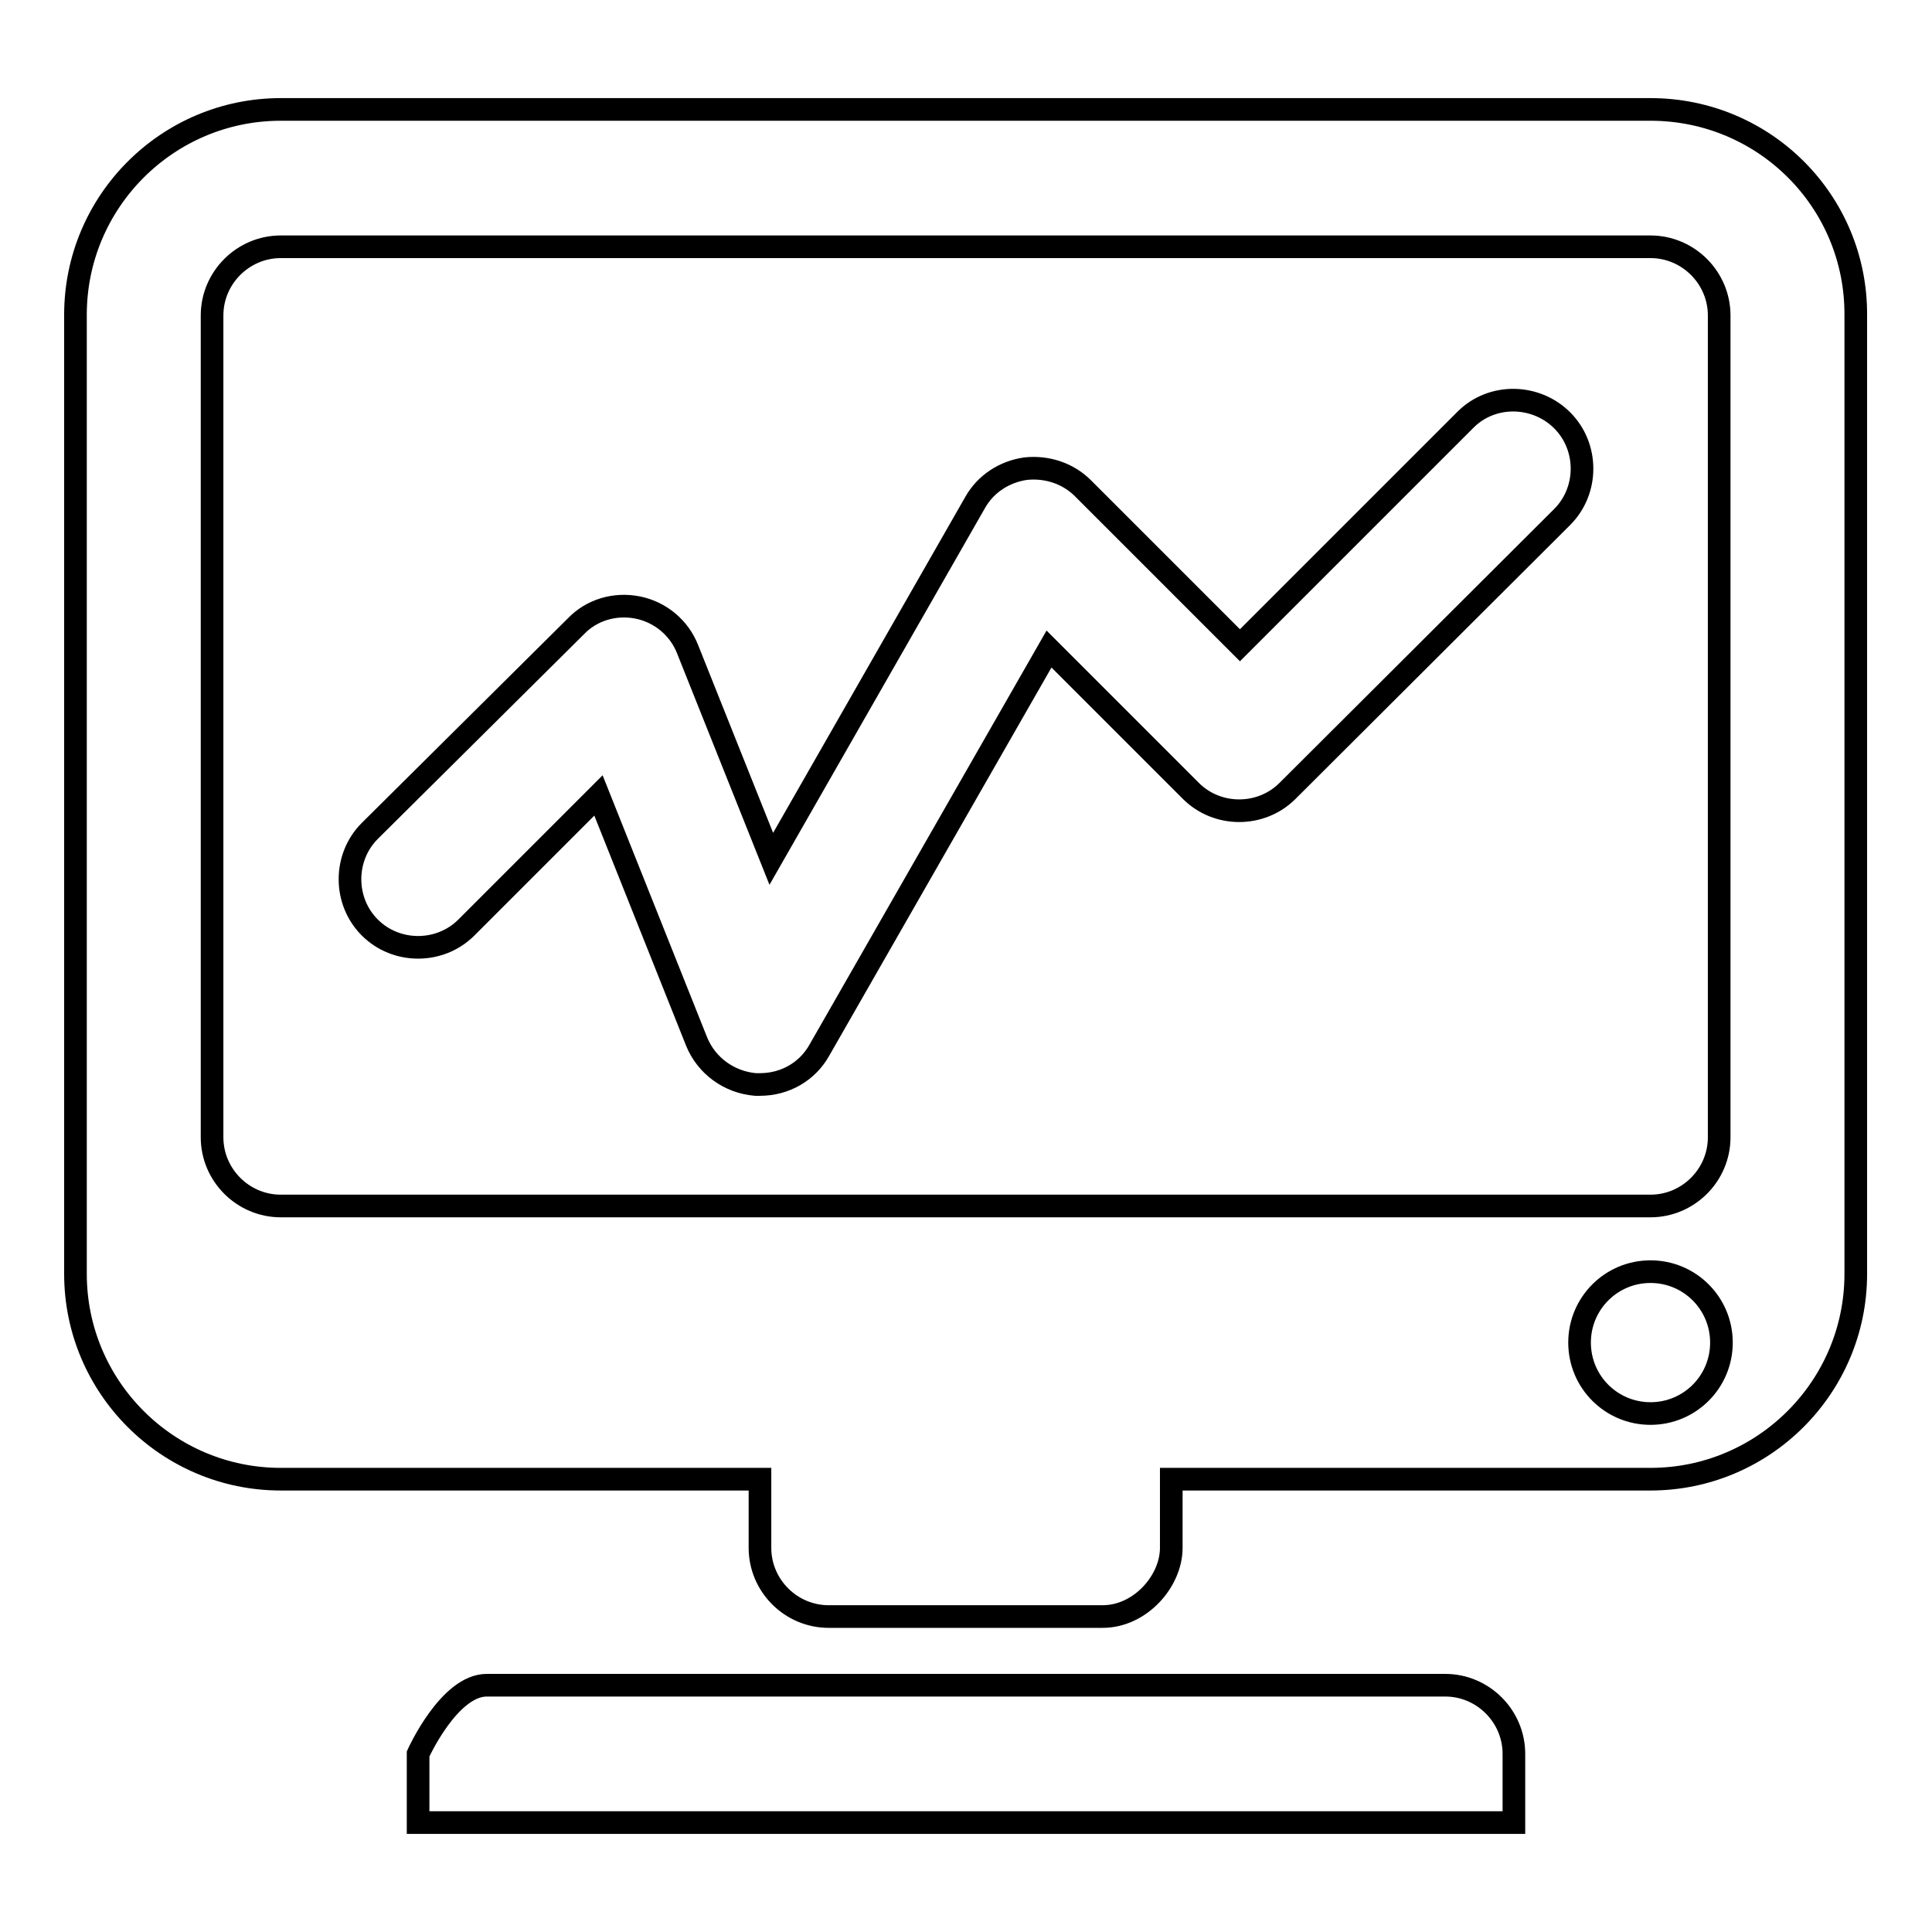 <?xml version="1.0" encoding="utf-8"?>
<!-- Svg Vector Icons : http://www.onlinewebfonts.com/icon -->
<!DOCTYPE svg PUBLIC "-//W3C//DTD SVG 1.1//EN" "http://www.w3.org/Graphics/SVG/1.1/DTD/svg11.dtd">
<svg version="1.1" xmlns="http://www.w3.org/2000/svg" xmlns:xlink="http://www.w3.org/1999/xlink" x="0px" y="0px" viewBox="0 0 256 256" enable-background="new 0 0 256 256" xml:space="preserve">
<g><g><path stroke-width="3" fill-opacity="0" stroke="#000000"  d="M191.5,223.3h-127c-5,0-9.1,9.1-9.1,9.1v9.1h145.2v-9.1C200.6,227.4,196.5,223.3,191.5,223.3L191.5,223.3z M218.7,14.5H37.2c-15,0-27.2,12.2-27.2,27.2v127.1c0,15,12.2,27.2,27.2,27.2h63.5v9.1c0,5,4.1,9.1,9.1,9.1h36.3c5,0,9.1-4.7,9.1-9.1v-9.1h63.5c15,0,27.2-12.2,27.2-27.2V41.8C246,26.7,233.8,14.5,218.7,14.5L218.7,14.5z M37.2,159.8c-5,0-9.1-4.1-9.1-9.1V41.8c0-5,4.1-9.1,9.1-9.1h181.5c5,0,9.1,4.1,9.1,9.1v108.9c0,5-4.1,9.1-9.1,9.1H37.2L37.2,159.8z M218.7,187.3c-5.2,0-9.4-4.2-9.4-9.4c0-5.2,4.2-9.4,9.4-9.4c5.2,0,9.4,4.2,9.4,9.4S223.9,187.3,218.7,187.3L218.7,187.3z M194.2,55.6l-29.9,29.9l-20.8-20.8c-2-2-4.8-2.9-7.6-2.6c-2.8,0.4-5.3,2-6.7,4.5l-27,47.2L91.1,86c-1.1-2.8-3.6-4.9-6.6-5.5c-3-0.6-6.1,0.3-8.2,2.5L49,110.1c-3.5,3.5-3.5,9.3,0,12.8s9.3,3.5,12.8,0l17.5-17.5l13,32.6c1.3,3.2,4.3,5.4,7.8,5.7c0.2,0,0.4,0,0.6,0c3.3,0,6.3-1.7,7.9-4.6L139,86l18.8,18.8c3.5,3.5,9.3,3.5,12.8,0L207,68.5c3.5-3.5,3.5-9.3,0-12.8S197.7,52.1,194.2,55.6L194.2,55.6z"/></g></g>
</svg>